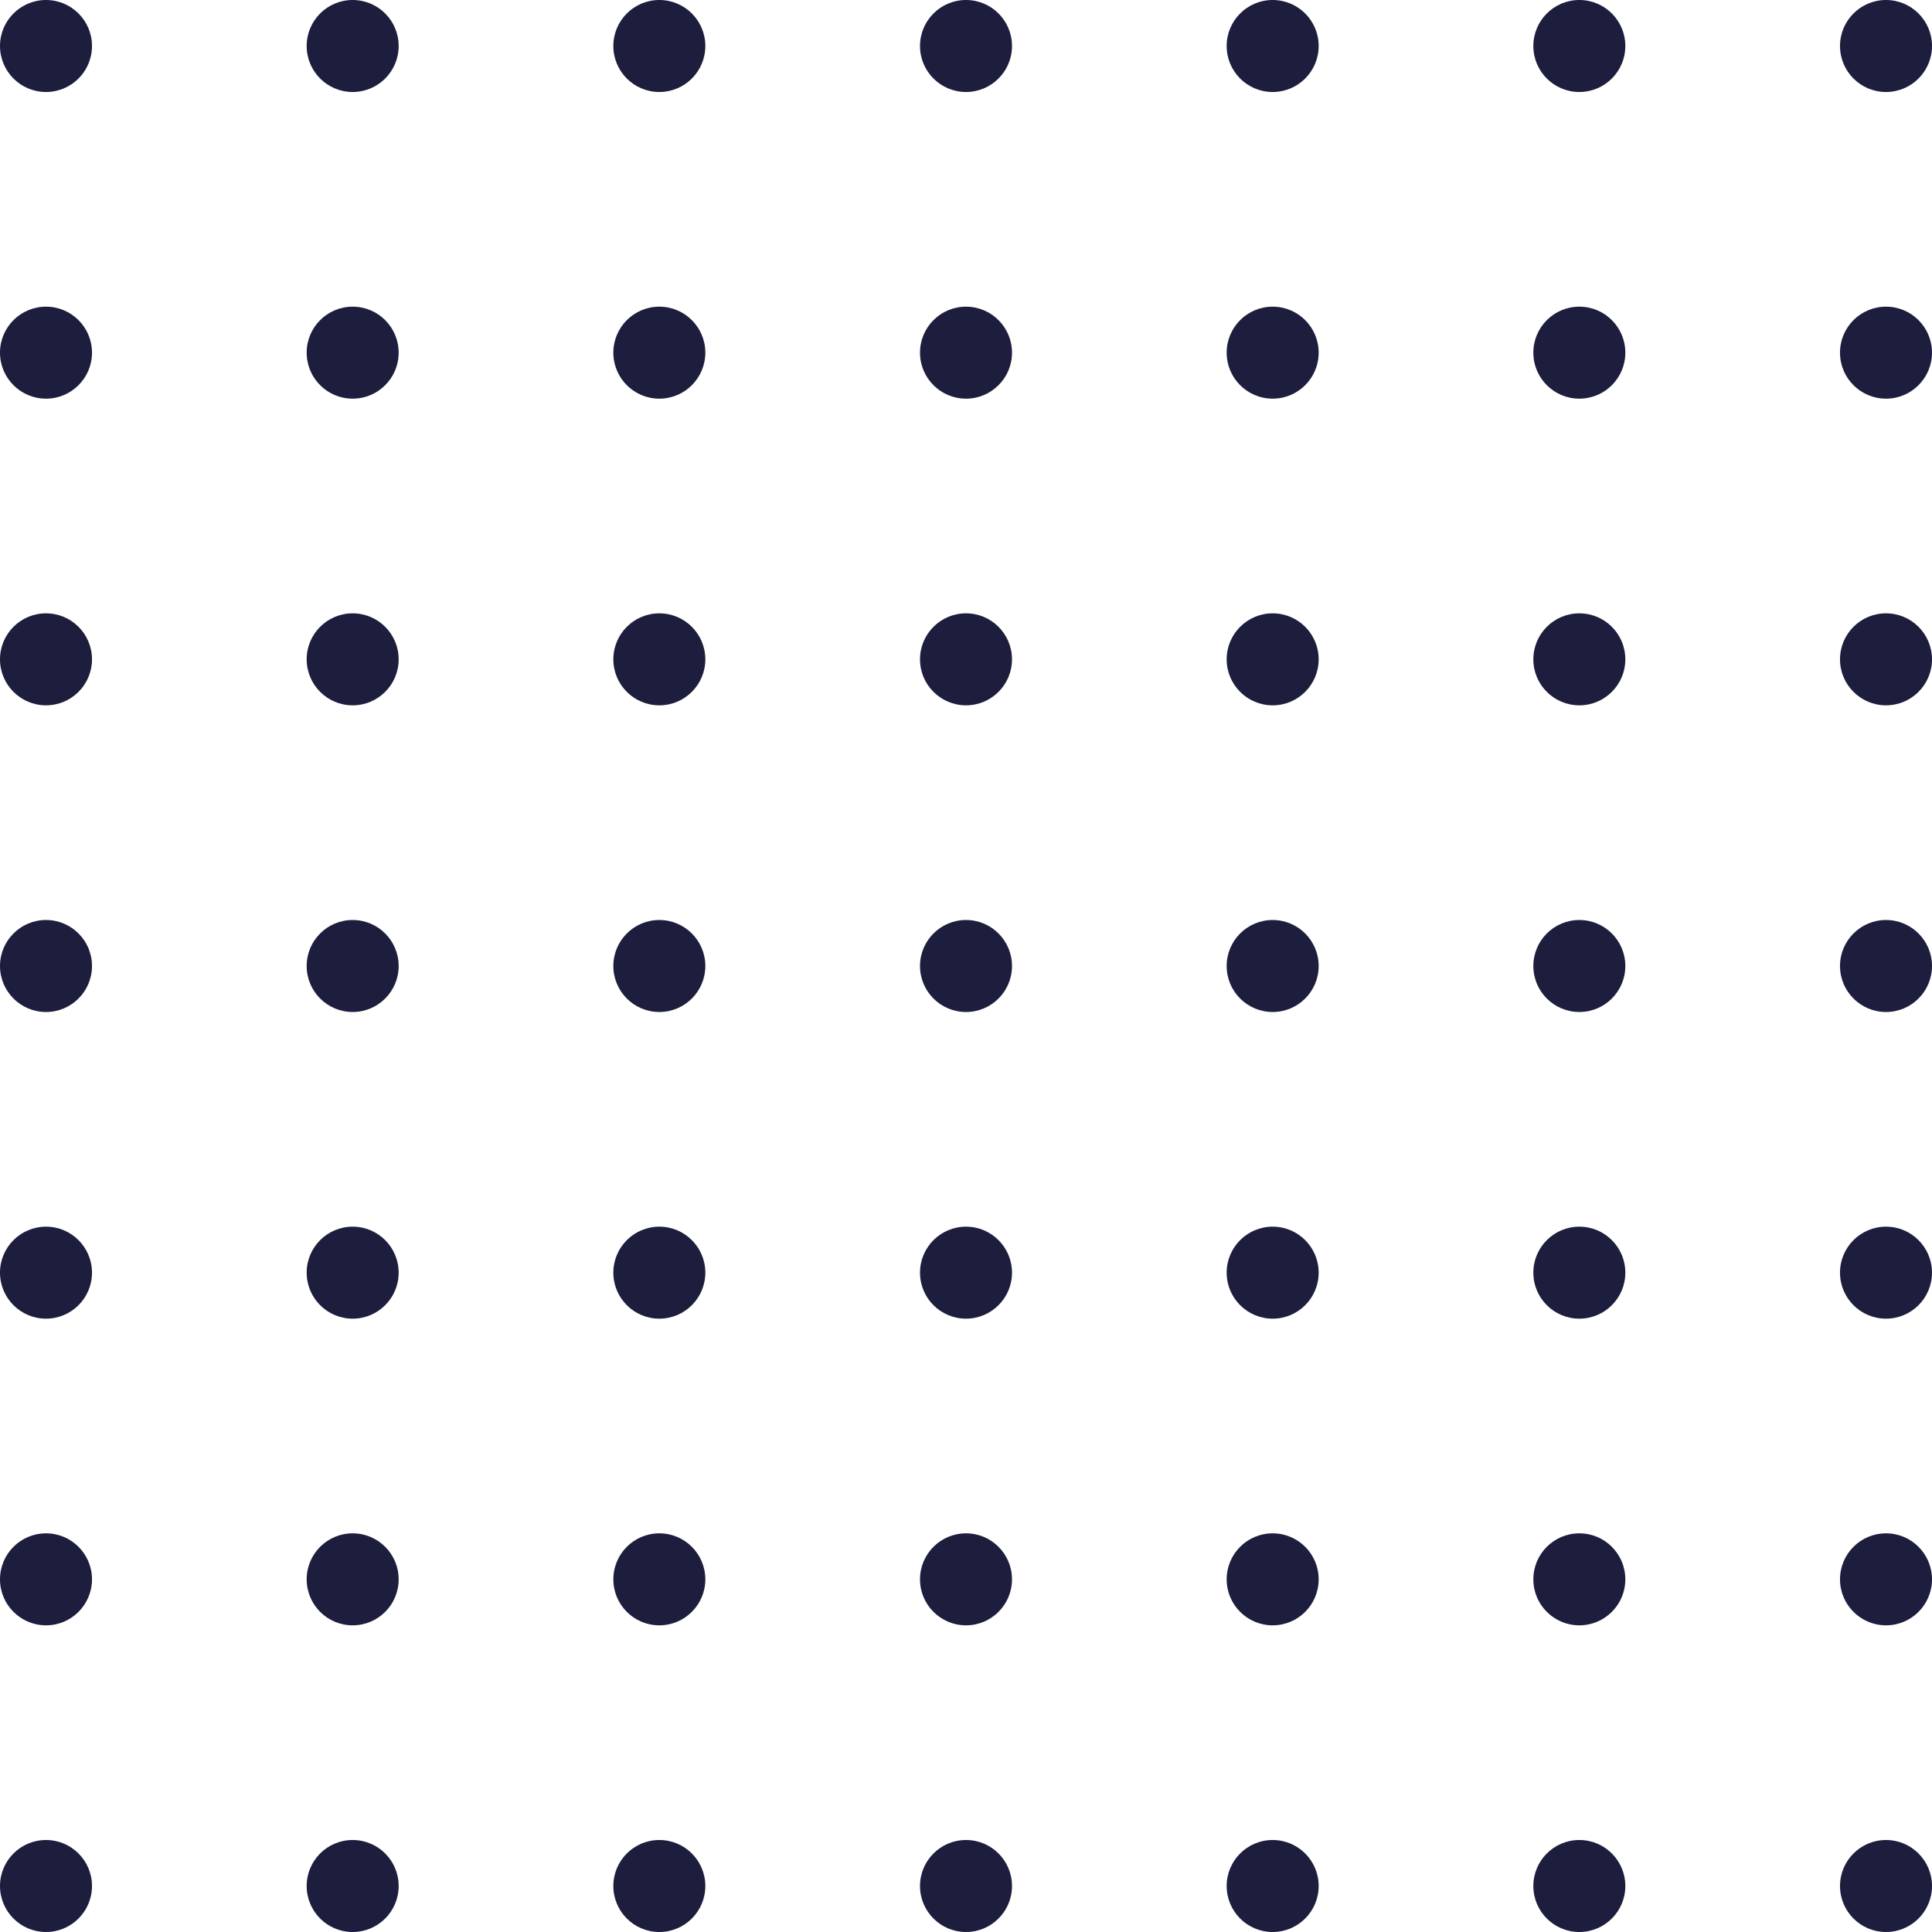 <svg xmlns="http://www.w3.org/2000/svg" width="126" height="126" viewBox="0 0 126 126" fill="none"><circle cx="3" cy="3" r="3" fill="#1D1D3D"></circle><circle cx="3" cy="23" r="3" fill="#1D1D3D"></circle><circle cx="3" cy="43" r="3" fill="#1D1D3D"></circle><circle cx="3" cy="63" r="3" fill="#1D1D3D"></circle><circle cx="3" cy="83" r="3" fill="#1D1D3D"></circle><circle cx="3" cy="103" r="3" fill="#1D1D3D"></circle><circle cx="3" cy="123" r="3" fill="#1D1D3D"></circle><circle cx="23" cy="3" r="3" fill="#1D1D3D"></circle><circle cx="23" cy="23" r="3" fill="#1D1D3D"></circle><circle cx="23" cy="43" r="3" fill="#1D1D3D"></circle><circle cx="23" cy="63" r="3" fill="#1D1D3D"></circle><circle cx="23" cy="83" r="3" fill="#1D1D3D"></circle><circle cx="23" cy="103" r="3" fill="#1D1D3D"></circle><circle cx="23" cy="123" r="3" fill="#1D1D3D"></circle><circle cx="43" cy="3" r="3" fill="#1D1D3D"></circle><circle cx="43" cy="23" r="3" fill="#1D1D3D"></circle><circle cx="43" cy="43" r="3" fill="#1D1D3D"></circle><circle cx="43" cy="63" r="3" fill="#1D1D3D"></circle><circle cx="43" cy="83" r="3" fill="#1D1D3D"></circle><circle cx="43" cy="103" r="3" fill="#1D1D3D"></circle><circle cx="43" cy="123" r="3" fill="#1D1D3D"></circle><circle cx="63" cy="3" r="3" fill="#1D1D3D"></circle><circle cx="63" cy="23" r="3" fill="#1D1D3D"></circle><circle cx="63" cy="43" r="3" fill="#1D1D3D"></circle><circle cx="63" cy="63" r="3" fill="#1D1D3D"></circle><circle cx="63" cy="83" r="3" fill="#1D1D3D"></circle><circle cx="63" cy="103" r="3" fill="#1D1D3D"></circle><circle cx="63" cy="123" r="3" fill="#1D1D3D"></circle><circle cx="83" cy="3" r="3" fill="#1D1D3D"></circle><circle cx="83" cy="23" r="3" fill="#1D1D3D"></circle><circle cx="83" cy="43" r="3" fill="#1D1D3D"></circle><circle cx="83" cy="63" r="3" fill="#1D1D3D"></circle><circle cx="83" cy="83" r="3" fill="#1D1D3D"></circle><circle cx="83" cy="103" r="3" fill="#1D1D3D"></circle><circle cx="83" cy="123" r="3" fill="#1D1D3D"></circle><circle cx="103" cy="3" r="3" fill="#1D1D3D"></circle><circle cx="103" cy="23" r="3" fill="#1D1D3D"></circle><circle cx="103" cy="43" r="3" fill="#1D1D3D"></circle><circle cx="103" cy="63" r="3" fill="#1D1D3D"></circle><circle cx="103" cy="83" r="3" fill="#1D1D3D"></circle><circle cx="103" cy="103" r="3" fill="#1D1D3D"></circle><circle cx="103" cy="123" r="3" fill="#1D1D3D"></circle><circle cx="123" cy="3" r="3" fill="#1D1D3D"></circle><circle cx="123" cy="23" r="3" fill="#1D1D3D"></circle><circle cx="123" cy="43" r="3" fill="#1D1D3D"></circle><circle cx="123" cy="63" r="3" fill="#1D1D3D"></circle><circle cx="123" cy="83" r="3" fill="#1D1D3D"></circle><circle cx="123" cy="103" r="3" fill="#1D1D3D"></circle><circle cx="123" cy="123" r="3" fill="#1D1D3D"></circle></svg>
